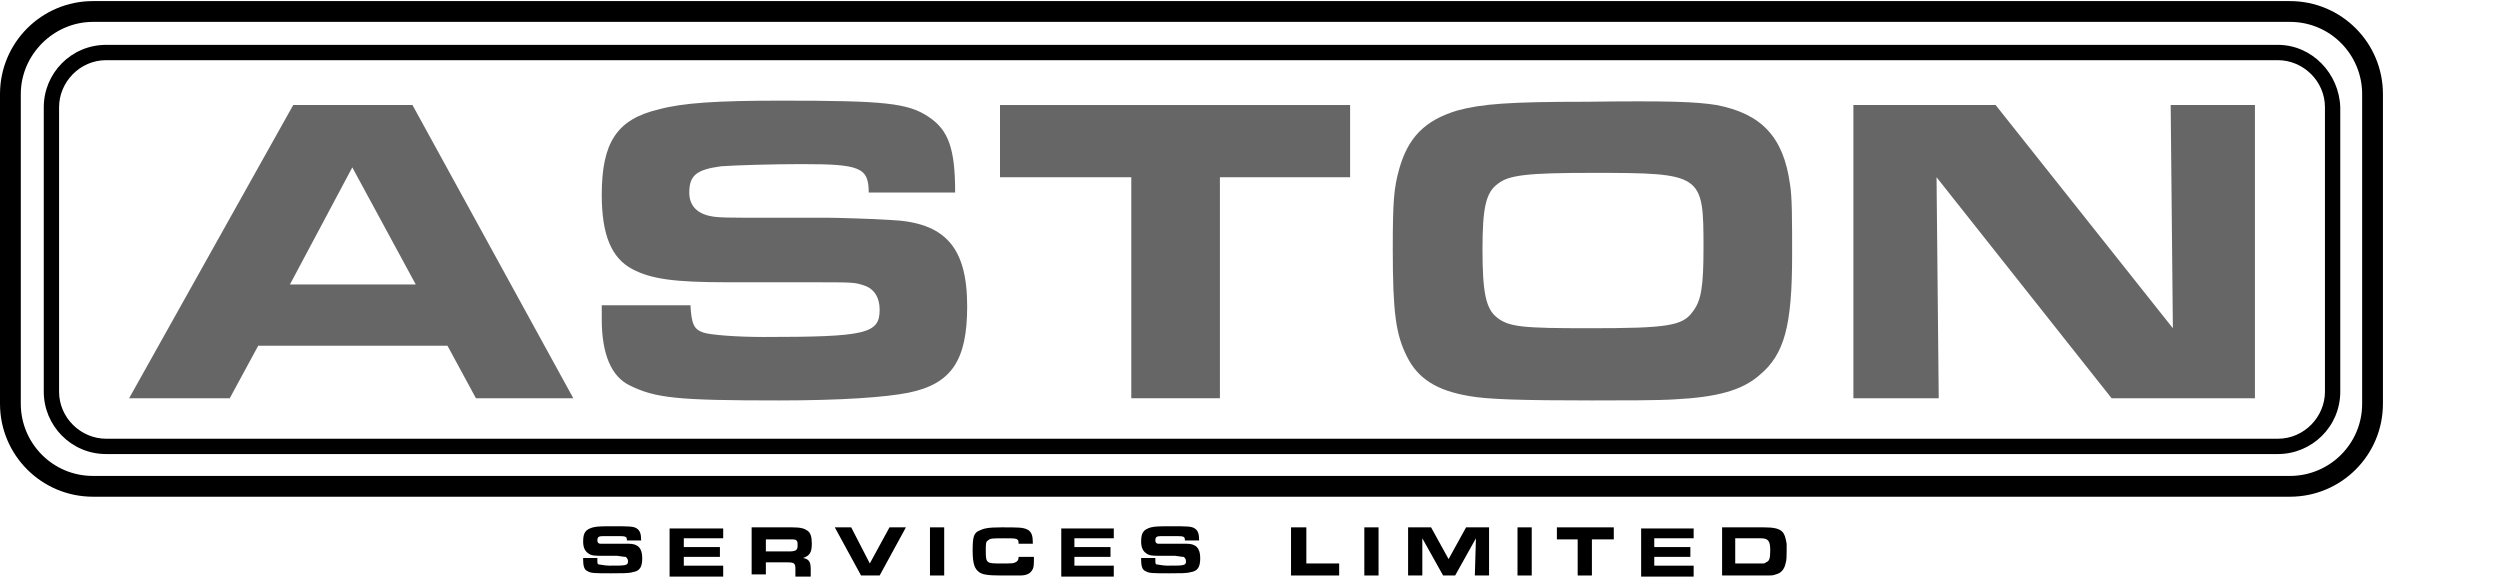<?xml version="1.0" encoding="utf-8"?>
<!-- Generator: Adobe Illustrator 23.0.3, SVG Export Plug-In . SVG Version: 6.00 Build 0)  -->
<svg version="1.1" id="Layer_1" xmlns="http://www.w3.org/2000/svg" xmlns:xlink="http://www.w3.org/1999/xlink" x="0px" y="0px"
	 width="228.5px" height="53.2px" viewBox="0 0 228.5 53.2" style="enable-background:new 0 0 228.5 53.2;" xml:space="preserve">
<style type="text/css">
	.st0{opacity:0.6;}
</style>
<g>
	<title>aston-logo</title>
	<g>
		<g class="st0">
			<path d="M26.8,9.6h10.9l14.7,26.8h-8.9l-2.6-4.8H23.6L21,36.4h-9.2L26.8,9.6z M38,26l-5.8-10.7L26.5,26H38z"/>
			<path d="M63.1,27.8c0.1,1.8,0.3,2.3,1.2,2.6c0.6,0.2,2.9,0.4,5.5,0.4c9.4,0,10.6-0.3,10.6-2.5c0-1.1-0.5-1.9-1.4-2.2
				c-0.9-0.3-0.9-0.3-5.1-0.3h-7.4c-4.9,0-7-0.3-8.7-1.2c-1.9-1-2.8-3.1-2.8-6.8c0-4.8,1.4-6.9,5.2-7.8c2.2-0.6,5.3-0.8,11.2-0.8
				c9.4,0,11.6,0.2,13.5,1.5c1.8,1.2,2.4,2.9,2.4,6.9h-7.9c0-2.3-0.8-2.6-6.1-2.6c-2.6,0-6.1,0.1-7.4,0.2C63.7,15.5,63,16,63,17.6
				c0,1.1,0.6,1.8,1.7,2.1c0.5,0.1,0.6,0.2,3.3,0.2h7.6c0.7,0,4.3,0.1,5.7,0.2c5.1,0.2,7.1,2.5,7.1,7.9c0,4.9-1.4,7.1-5.4,7.9
				c-2,0.4-6,0.7-11.8,0.7c-9.3,0-11.3-0.2-13.7-1.4c-1.6-0.8-2.5-2.8-2.5-6c0-0.2,0-0.8,0-1.3H63.1z"/>
			<path d="M103.3,16.2H91.4V9.6h32v6.6h-11.9v20.2h-8.1V16.2z"/>
			<path d="M156.9,9.6c4.1,0.8,6.1,2.9,6.7,7.2c0.2,1.1,0.2,3.3,0.2,6.5c0,6.5-0.7,9.1-3,11c-1.6,1.4-3.9,2-7.7,2.2
				c-1.4,0.1-5,0.1-7.6,0.1c-6.4,0-9.6-0.1-11.2-0.4c-3-0.5-4.7-1.6-5.7-3.6c-1-2-1.3-3.9-1.3-9.8c0-4.5,0.1-5.6,0.6-7.4
				c0.8-2.8,2.3-4.4,5.3-5.3c2.2-0.6,4.7-0.8,11.8-0.8C152.6,9.2,155,9.3,156.9,9.6z M136.9,16.8c-1.1,0.8-1.4,2.2-1.4,6
				c0,3.9,0.3,5.4,1.3,6.2c1.1,0.9,2.4,1,8.5,1c7,0,8.5-0.2,9.4-1.5c0.8-1,1-2.3,1-5.9c0-6.7-0.1-6.8-10.2-6.8
				C139.6,15.8,137.9,16,136.9,16.8z"/>
			<path d="M169.4,9.6h13L198.6,30l-0.2-20.4h7.7v26.8H193l-16-20.2l0.2,20.2h-7.8V9.6z"/>
		</g>
		<g>
			<path d="M54.6,51.2c0,0.3,0,0.4,0.2,0.4c0.1,0,0.5,0.1,0.9,0.1c1.5,0,1.7,0,1.7-0.4c0-0.2-0.1-0.3-0.2-0.4c-0.1,0-0.1,0-0.8-0.1
				h-1.2c-0.8,0-1.1,0-1.4-0.2c-0.3-0.2-0.5-0.5-0.5-1.1c0-0.8,0.2-1.1,0.9-1.3c0.4-0.1,0.9-0.1,1.8-0.1c1.5,0,1.9,0,2.2,0.2
				c0.3,0.2,0.4,0.5,0.4,1.1h-1.3c0-0.4-0.1-0.4-1-0.4c-0.4,0-1,0-1.2,0c-0.4,0-0.5,0.1-0.5,0.4c0,0.2,0.1,0.3,0.3,0.3
				c0.1,0,0.1,0,0.5,0h1.2c0.1,0,0.7,0,0.9,0c0.8,0,1.2,0.4,1.2,1.3c0,0.8-0.2,1.2-0.9,1.3c-0.3,0.1-1,0.1-1.9,0.1
				c-1.5,0-1.9,0-2.2-0.2c-0.3-0.1-0.4-0.5-0.4-1c0,0,0-0.1,0-0.2H54.6z"/>
			<path d="M66.1,48.2v1h-3.6v0.8h3.3v0.9h-3.3v0.8h3.6v1h-4.9v-4.4H66.1z"/>
			<path d="M68.6,48.2h3.8c0.8,0,1.1,0.1,1.4,0.3c0.3,0.2,0.4,0.6,0.4,1.2c0,0.8-0.2,1.1-0.8,1.3c0.5,0.1,0.7,0.3,0.7,1v0.7h-1.4V52
				c0-0.5-0.1-0.6-0.7-0.6h-2v1.1h-1.3V48.2z M72.1,50.4c0.6,0,0.8-0.1,0.8-0.5c0-0.3,0-0.4-0.1-0.5c-0.1-0.1-0.2-0.1-0.6-0.1H70
				v1.1H72.1z"/>
			<path d="M76.3,48.2h1.5l1.7,3.3l1.8-3.3h1.5l-2.4,4.4h-1.7L76.3,48.2z"/>
			<path d="M85,48.2h1.3v4.4H85V48.2z"/>
			<path d="M94.5,50.9c0,0.6,0,0.9-0.1,1.1c-0.2,0.4-0.5,0.6-1.2,0.6c-0.3,0-0.8,0-1.7,0c-1.3,0-1.7-0.1-2-0.3
				c-0.4-0.3-0.6-0.7-0.6-2c0-1.2,0.1-1.6,0.6-1.8c0.4-0.2,0.8-0.3,2-0.3c1.6,0,2,0,2.4,0.2c0.4,0.2,0.5,0.6,0.5,1.2v0.1h-1.3
				c0-0.5-0.1-0.5-1.3-0.5c-1.1,0-1.3,0-1.5,0.2c-0.2,0.1-0.2,0.3-0.2,1c0,1.1,0.1,1.1,1.4,1.1c1,0,1.1,0,1.3-0.1
				c0.2-0.1,0.3-0.2,0.3-0.5H94.5z"/>
			<path d="M101.8,48.2v1h-3.6v0.8h3.3v0.9h-3.3v0.8h3.6v1H97v-4.4H101.8z"/>
			<path d="M105.6,51.2c0,0.3,0,0.4,0.2,0.4c0.1,0,0.5,0.1,0.9,0.1c1.5,0,1.7,0,1.7-0.4c0-0.2-0.1-0.3-0.2-0.4c-0.1,0-0.1,0-0.8-0.1
				h-1.2c-0.8,0-1.1,0-1.4-0.2c-0.3-0.2-0.5-0.5-0.5-1.1c0-0.8,0.2-1.1,0.9-1.3c0.4-0.1,0.9-0.1,1.8-0.1c1.5,0,1.9,0,2.2,0.2
				c0.3,0.2,0.4,0.5,0.4,1.1h-1.3c0-0.4-0.1-0.4-1-0.4c-0.4,0-1,0-1.2,0c-0.4,0-0.5,0.1-0.5,0.4c0,0.2,0.1,0.3,0.3,0.3
				c0.1,0,0.1,0,0.5,0h1.2c0.1,0,0.7,0,0.9,0c0.8,0,1.2,0.4,1.2,1.3c0,0.8-0.2,1.2-0.9,1.3c-0.3,0.1-1,0.1-1.9,0.1
				c-1.5,0-1.9,0-2.2-0.2c-0.3-0.1-0.4-0.5-0.4-1c0,0,0-0.1,0-0.2H105.6z"/>
			<path d="M118.1,48.2h1.3v3.3h3v1.1h-4.4V48.2z"/>
			<path d="M124.7,48.2h1.3v4.4h-1.3V48.2z"/>
			<path d="M128.7,48.2h2.1l1.6,2.9l1.6-2.9h2.1v4.4h-1.3l0.1-3.4l-1.9,3.4h-1.1l-1.9-3.4l0,3.4h-1.3V48.2z"/>
			<path d="M138.7,48.2h1.3v4.4h-1.3V48.2z"/>
			<path d="M144.3,49.3h-2v-1.1h5.2v1.1h-2v3.3h-1.3V49.3z"/>
			<path d="M154.8,48.2v1h-3.6v0.8h3.3v0.9h-3.3v0.8h3.6v1H150v-4.4H154.8z"/>
			<path d="M157.4,48.2h3.8c0.9,0,1.4,0.1,1.7,0.4c0.2,0.2,0.3,0.5,0.4,1.1c0,0.2,0,0.5,0,0.7c0,0.4,0,0.8-0.1,1.1
				c-0.1,0.5-0.4,0.9-0.9,1c-0.2,0.1-0.4,0.1-0.9,0.1h-4V48.2z M160.9,51.5c0.4,0,0.4,0,0.5-0.1c0.3-0.1,0.4-0.3,0.4-1.1
				c0-0.9-0.2-1.1-0.9-1.1h-2.3v2.3H160.9z"/>
		</g>
		<g>
			<path d="M209.3,2c3.7,0,6.6,3,6.6,6.6v28.3c0,3.7-3,6.6-6.6,6.6H8.5c-3.7,0-6.6-3-6.6-6.6V8.6C1.9,5,4.9,2,8.5,2H209.3
				 M209.3,0.1H8.5C3.8,0.1,0,3.9,0,8.6v28.3c0,4.7,3.8,8.5,8.5,8.5h200.8c4.7,0,8.5-3.8,8.5-8.5V8.6C217.8,3.9,214,0.1,209.3,0.1
				L209.3,0.1z"/>
		</g>
		<g>
			<path d="M208.2,5.5c2.3,0,4.3,1.9,4.3,4.3v26c0,2.3-1.9,4.3-4.3,4.3H9.7c-2.3,0-4.3-1.9-4.3-4.3v-26c0-2.3,1.9-4.3,4.3-4.3H208.2
				 M208.2,4.1H9.7C6.5,4.1,4,6.7,4,9.8v26c0,3.1,2.5,5.7,5.7,5.7h198.5c3.1,0,5.7-2.5,5.7-5.7v-26C213.8,6.7,211.3,4.1,208.2,4.1
				L208.2,4.1z"/>
		</g>
	</g>
</g>
</svg>

